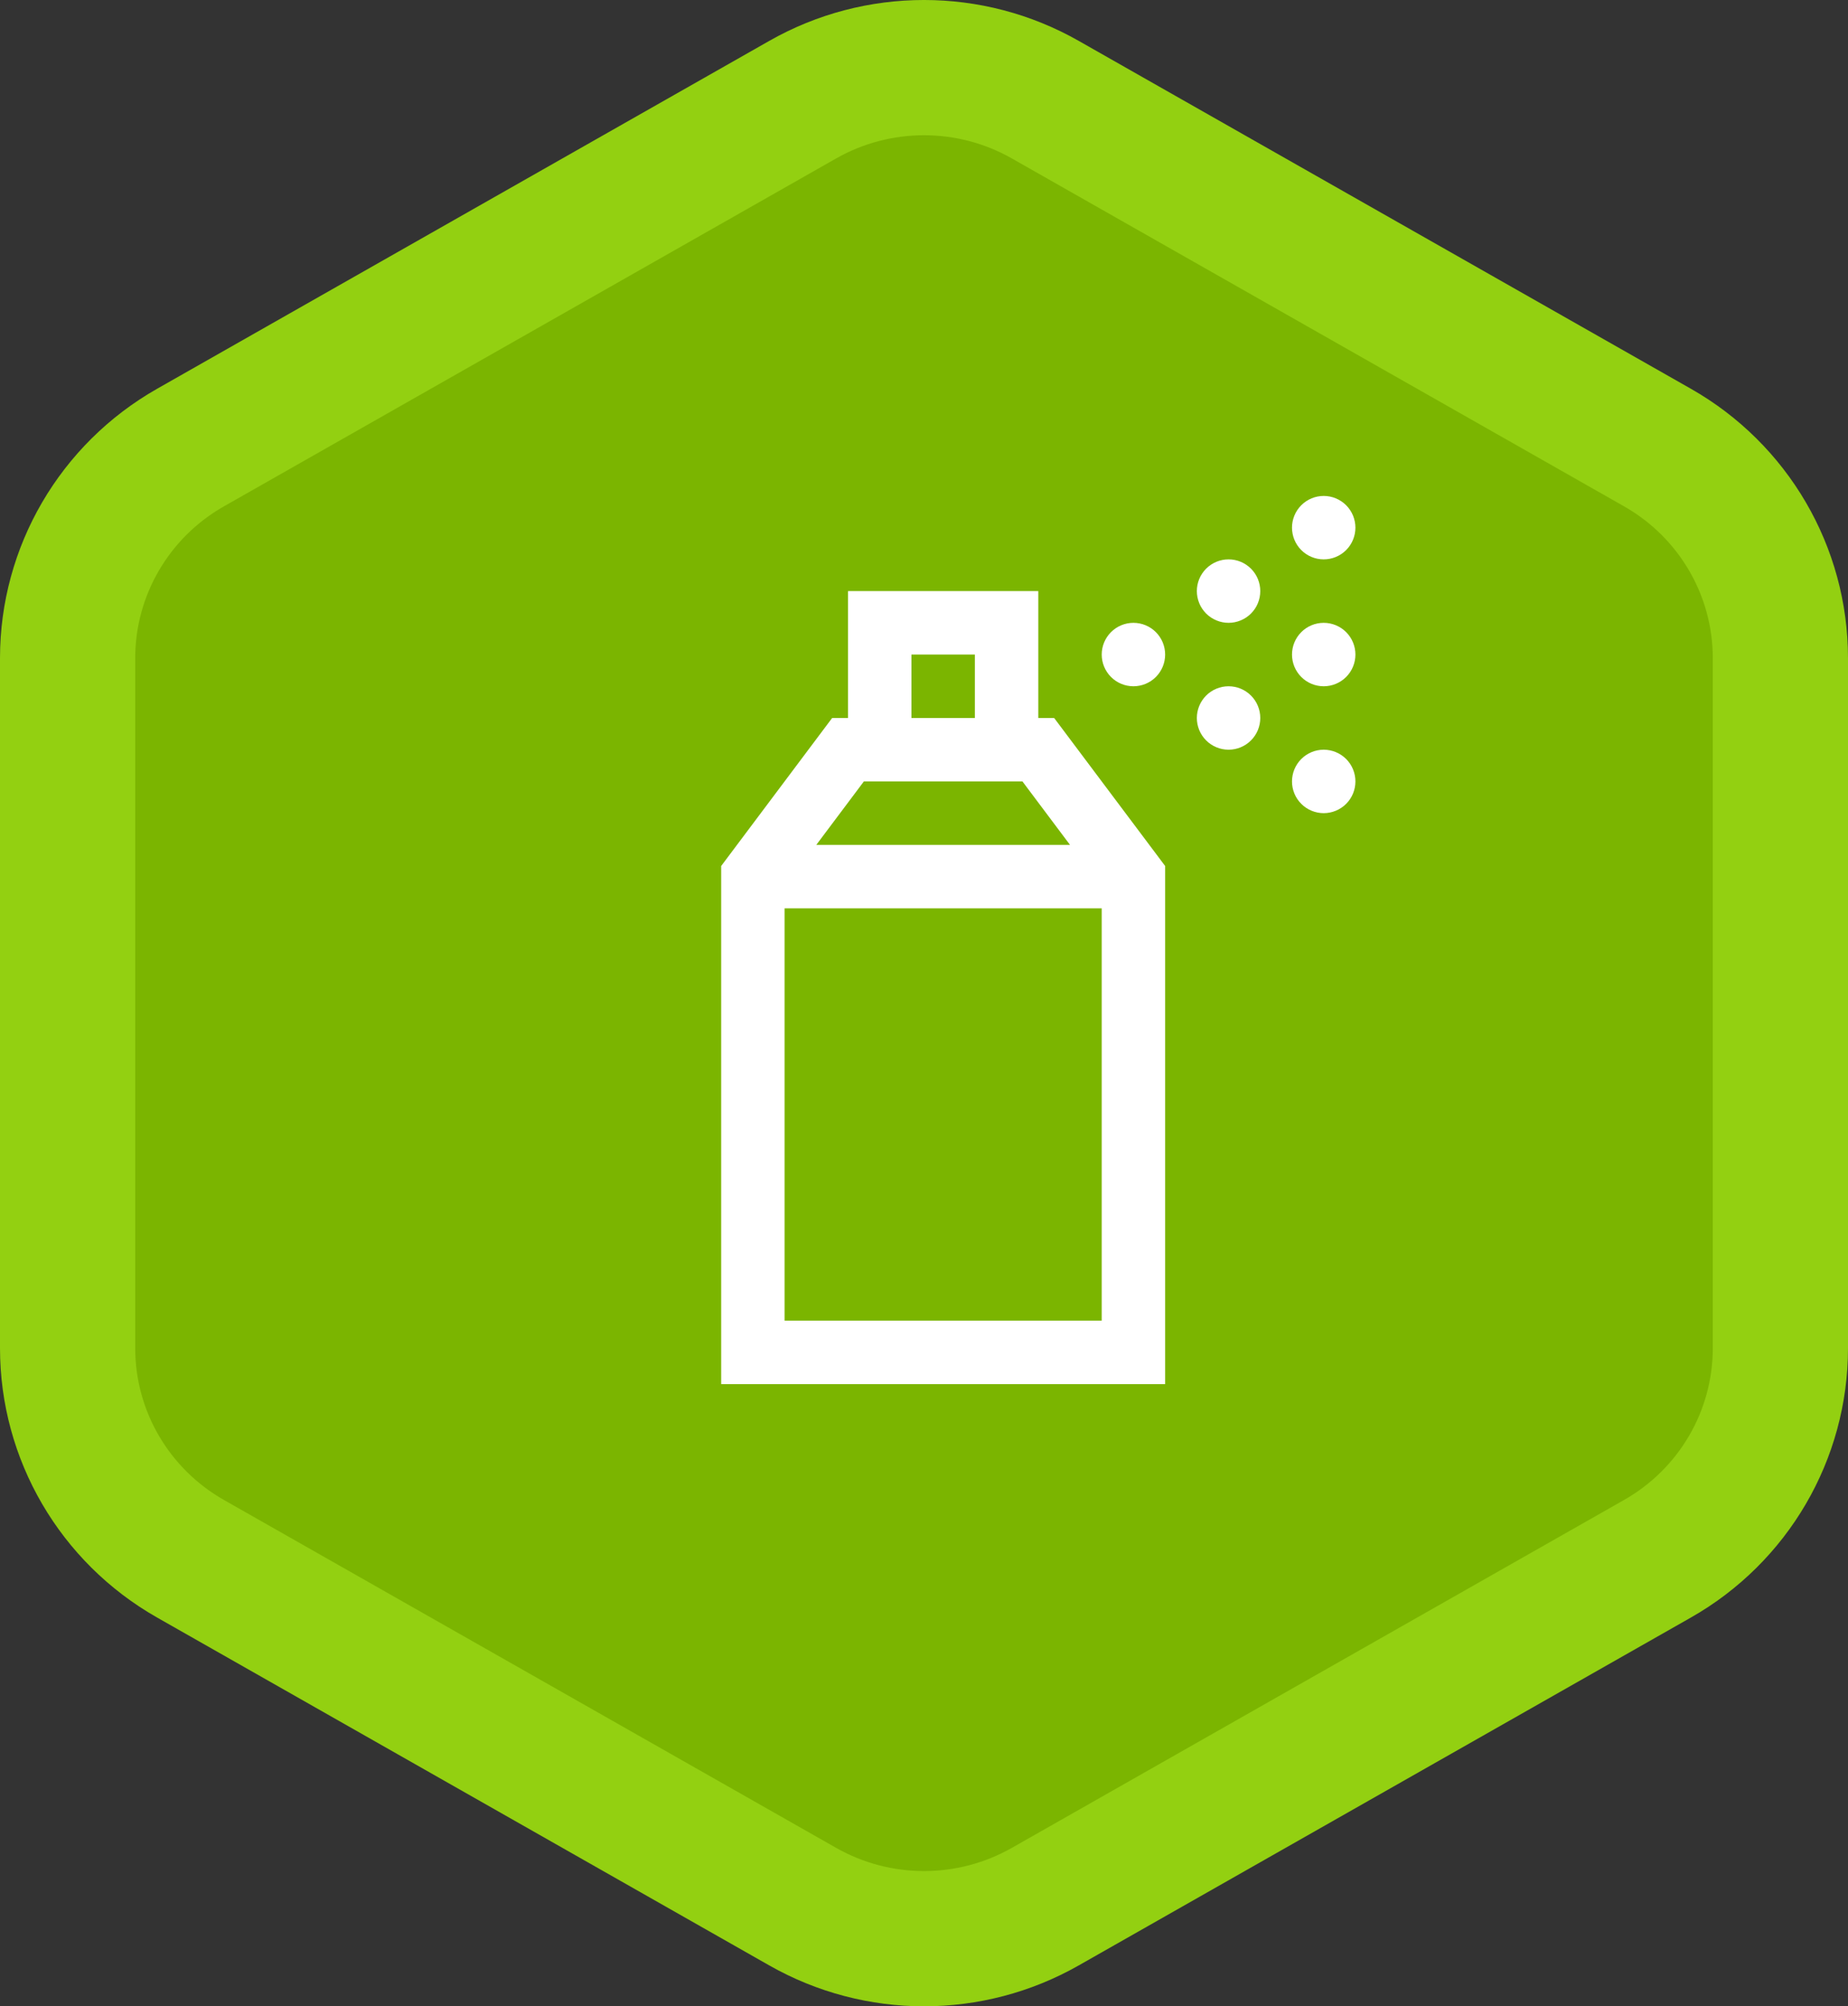 <?xml version="1.0" encoding="UTF-8"?> <svg xmlns="http://www.w3.org/2000/svg" width="82" height="89" viewBox="0 0 82 89" fill="none"><rect x="0" y="0" width="82" height="89" fill="#333333" stroke="none"/> <path d="M35.618 4.421C38.952 2.526 43.048 2.526 46.382 4.421L73.545 19.853C76.924 21.773 79 25.339 79 29.192V59.808C79 63.661 76.924 67.228 73.545 69.147L46.382 84.579C43.048 86.474 38.952 86.474 35.618 84.579L8.455 69.147C5.076 67.228 3 63.661 3 59.808V29.192C3 25.339 5.076 21.773 8.455 19.853L35.618 4.421Z" fill="#7BB500" stroke="#93D011" stroke-width="6"></path> <path d="M58.736 22C58.551 22 58.368 22.036 58.197 22.107C58.026 22.178 57.871 22.282 57.741 22.412C57.61 22.543 57.506 22.698 57.436 22.869C57.365 23.04 57.328 23.222 57.329 23.407C57.329 23.78 57.477 24.138 57.741 24.402C58.005 24.666 58.362 24.814 58.736 24.814C59.109 24.814 59.467 24.666 59.731 24.402C59.995 24.138 60.143 23.78 60.143 23.407C60.143 23.222 60.106 23.04 60.036 22.869C59.965 22.698 59.861 22.543 59.731 22.412C59.6 22.282 59.445 22.178 59.274 22.107C59.103 22.036 58.92 22 58.736 22ZM54.514 24.814C54.141 24.814 53.783 24.962 53.519 25.226C53.255 25.49 53.107 25.848 53.107 26.221C53.107 26.406 53.144 26.589 53.214 26.76C53.285 26.931 53.389 27.086 53.519 27.217C53.65 27.347 53.805 27.451 53.976 27.521C54.147 27.592 54.33 27.629 54.514 27.629C54.699 27.629 54.882 27.592 55.053 27.521C55.224 27.451 55.379 27.347 55.509 27.217C55.64 27.086 55.744 26.931 55.814 26.76C55.885 26.589 55.921 26.406 55.921 26.221C55.921 25.848 55.773 25.49 55.509 25.226C55.245 24.962 54.888 24.814 54.514 24.814ZM37.629 26.221V31.85H36.925L36.502 32.413L32 38.416V61.4H51.7V38.416L46.775 31.85H46.071V26.221H37.629ZM50.293 27.629C49.92 27.629 49.562 27.777 49.298 28.041C49.034 28.305 48.886 28.663 48.886 29.036C48.886 29.409 49.034 29.767 49.298 30.031C49.562 30.295 49.92 30.443 50.293 30.443C50.666 30.443 51.024 30.295 51.288 30.031C51.552 29.767 51.7 29.409 51.7 29.036C51.7 28.663 51.552 28.305 51.288 28.041C51.024 27.777 50.666 27.629 50.293 27.629ZM58.736 27.629C58.362 27.629 58.005 27.777 57.741 28.041C57.477 28.305 57.329 28.663 57.329 29.036C57.329 29.409 57.477 29.767 57.741 30.031C58.005 30.295 58.362 30.443 58.736 30.443C59.109 30.443 59.467 30.295 59.731 30.031C59.995 29.767 60.143 29.409 60.143 29.036C60.143 28.663 59.995 28.305 59.731 28.041C59.467 27.777 59.109 27.629 58.736 27.629ZM40.443 29.036H43.257V31.85H40.443V29.036ZM54.514 30.443C54.33 30.443 54.147 30.479 53.976 30.55C53.805 30.621 53.65 30.724 53.519 30.855C53.389 30.986 53.285 31.141 53.214 31.312C53.144 31.482 53.107 31.665 53.107 31.85C53.107 32.223 53.255 32.581 53.519 32.845C53.783 33.109 54.141 33.257 54.514 33.257C54.888 33.257 55.245 33.109 55.509 32.845C55.773 32.581 55.921 32.223 55.921 31.85C55.921 31.665 55.885 31.482 55.814 31.312C55.744 31.141 55.64 30.986 55.509 30.855C55.379 30.724 55.224 30.621 55.053 30.55C54.882 30.479 54.699 30.443 54.514 30.443ZM58.736 33.257C58.362 33.257 58.005 33.406 57.741 33.669C57.477 33.933 57.329 34.291 57.329 34.664C57.328 34.849 57.365 35.032 57.436 35.203C57.506 35.374 57.61 35.529 57.741 35.659C57.871 35.79 58.026 35.894 58.197 35.964C58.368 36.035 58.551 36.072 58.736 36.072C58.92 36.072 59.103 36.035 59.274 35.964C59.445 35.894 59.6 35.79 59.731 35.659C59.861 35.529 59.965 35.374 60.036 35.203C60.106 35.032 60.143 34.849 60.143 34.664C60.143 34.291 59.995 33.933 59.731 33.669C59.467 33.406 59.109 33.257 58.736 33.257ZM38.332 34.664H45.368L47.479 37.479H36.221L38.332 34.664ZM34.814 40.293H48.886V58.586H34.814V40.293Z" fill="white"></path> </svg> 